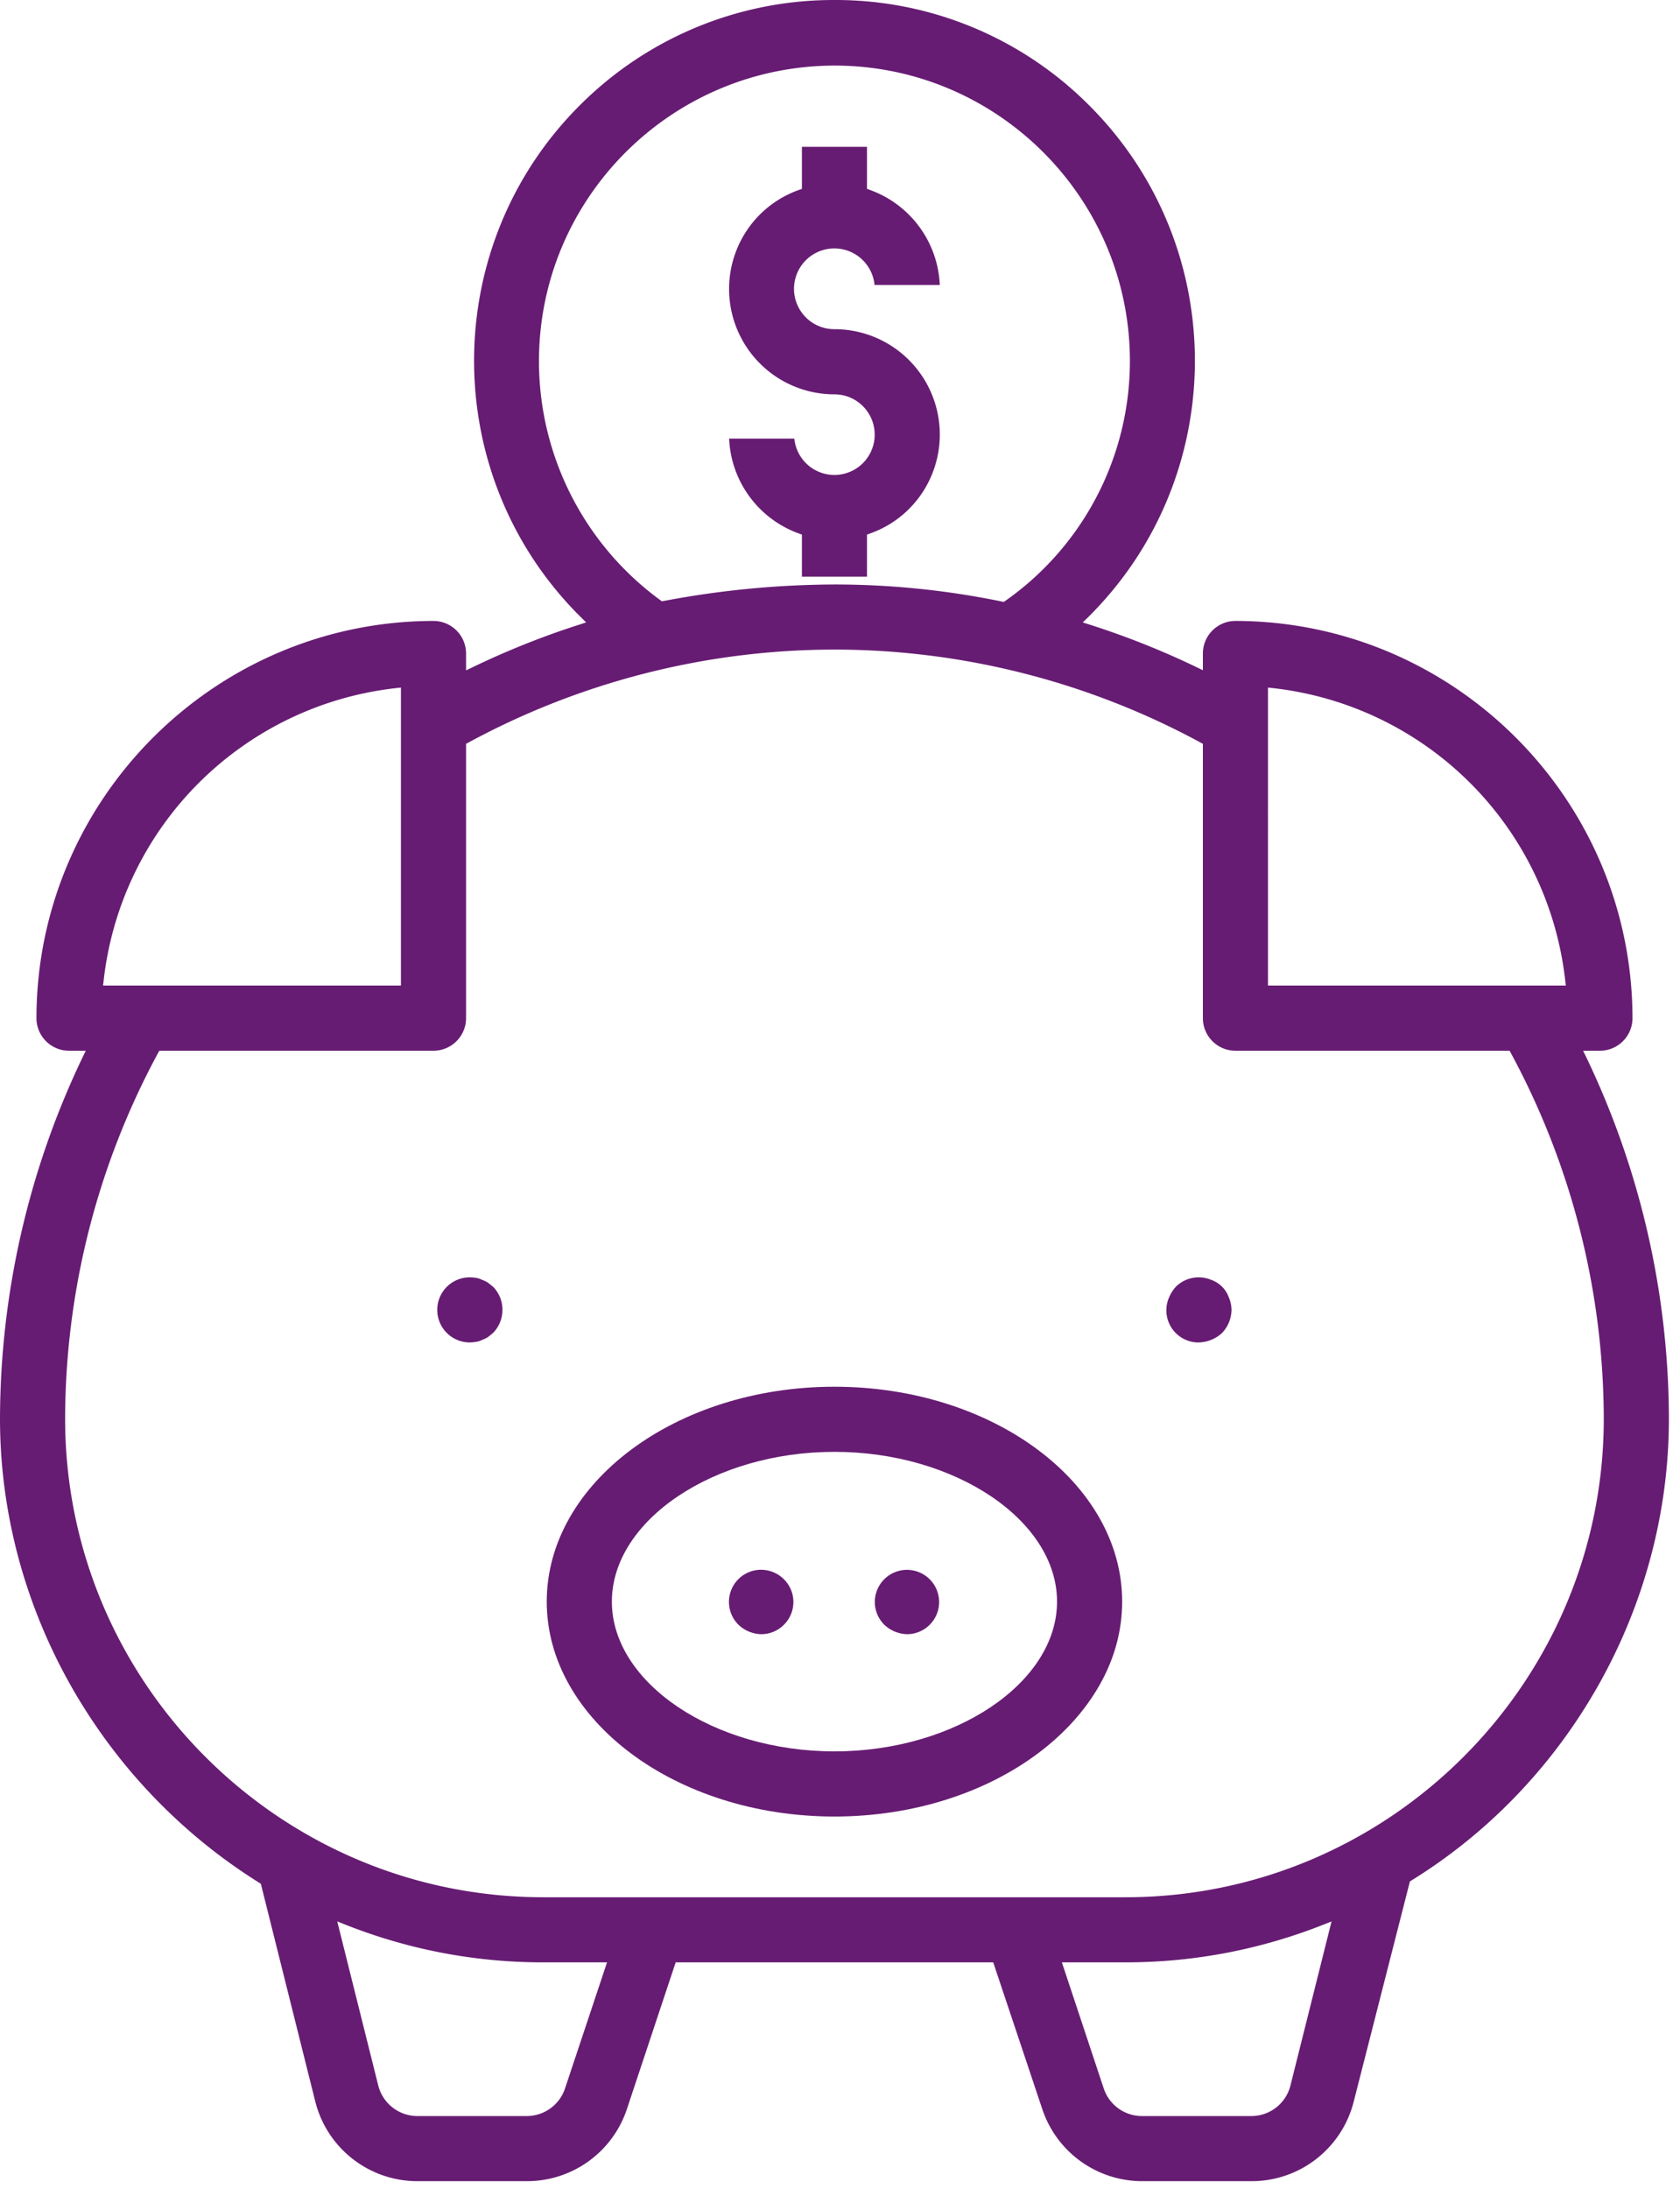 <svg xmlns="http://www.w3.org/2000/svg" width="43" height="56" viewBox="0 0 43 56"><g><g><g><path fill="#671c73" d="M20.525 14.753v-1.075l-.066-.025a2.704 2.704 0 0 1-1.797-2.432h1.669a1.031 1.031 0 1 0 1.027-1.132 2.696 2.696 0 0 1-2.434-3.857 2.678 2.678 0 0 1 1.535-1.376l.066-.024V3.757h1.666v1.075l.066.024a2.707 2.707 0 0 1 1.797 2.434h-1.67a1.033 1.033 0 1 0-1.026 1.132 2.695 2.695 0 0 1 2.434 3.855 2.67 2.67 0 0 1-1.535 1.376l-.066.025v1.075z"/></g><g><path fill="#671c73" d="M21.357 14.953a23.9 23.9 0 0 0-4.415.431 7.573 7.573 0 0 1-3.147-6.129c-.008-4.17 3.377-7.569 7.565-7.577 4.16 0 7.554 3.385 7.56 7.548a7.497 7.497 0 0 1-3.228 6.174 21.263 21.263 0 0 0-4.335-.447zm-11.095 2.638v7.624H2.638l.013-.112a8.478 8.478 0 0 1 7.5-7.5zm22.192 0l.11.012a8.476 8.476 0 0 1 7.5 7.5l.014.112h-7.624zM4.078 26.882h7.017c.46 0 .834-.374.834-.834V19.03l.052-.028a19.697 19.697 0 0 1 9.377-2.383c3.266 0 6.509.824 9.378 2.383l.052.028v7.018c0 .46.374.834.833.834h7.017l.029.052a19.755 19.755 0 0 1 2.382 9.377c-.007 6.735-5.493 12.22-12.227 12.228H13.894c-6.734-.008-12.22-5.493-12.227-12.228a19.755 19.755 0 0 1 2.382-9.377zm4.554 22.276l.182.072c1.624.646 3.333.974 5.08.975h1.643l-1.075 3.225c-.14.422-.534.706-.98.707h-2.798c-.474 0-.888-.323-1.003-.784zm18.547 1.047h1.643a13.73 13.73 0 0 0 5.077-.975l.182-.072-1.051 4.195a1.032 1.032 0 0 1-1.003.784h-2.8a1.031 1.031 0 0 1-.977-.707zm4.855 5.598c1.24 0 2.316-.841 2.617-2.044l1.436-5.625c4.083-2.503 6.624-7.033 6.629-11.823a21.5 21.5 0 0 0-2.126-9.286l-.07-.143h.43c.46 0 .834-.374.834-.834-.007-5.598-4.567-10.156-10.163-10.162a.834.834 0 0 0-.833.833v.428l-.143-.069a21.075 21.075 0 0 0-2.772-1.103l-.16-.051.12-.116c3.627-3.57 3.673-9.425.104-13.052A9.156 9.156 0 0 0 21.359 0a9.179 9.179 0 0 0-6.474 2.65c-3.627 3.571-3.673 9.426-.105 13.053l.222.221-.157.051c-.946.302-1.88.675-2.772 1.107l-.144.069v-.432a.835.835 0 0 0-.834-.833C5.498 15.892.939 20.45.933 26.048c0 .46.374.834.833.834h.429l-.069.143A21.5 21.5 0 0 0 0 36.311c.006 4.791 2.547 9.321 6.676 11.883l1.392 5.565a2.695 2.695 0 0 0 2.619 2.044h2.799a2.695 2.695 0 0 0 2.56-1.845l1.248-3.753h8.128l1.255 3.753a2.697 2.697 0 0 0 2.556 1.845z"/></g><g><path fill="#671c73" d="M27.055 40.976c0 2.077-2.608 3.831-5.697 3.831-3.09 0-5.697-1.754-5.697-3.831 0-2.078 2.608-3.832 5.697-3.832s5.697 1.754 5.697 3.832zm1.667 0c0-3.032-3.303-5.498-7.364-5.498s-7.364 2.466-7.364 5.498c0 3.031 3.303 5.498 7.364 5.498 4.06 0 7.364-2.467 7.364-5.498z"/></g><g><path fill="#671c73" d="M12.022 34.345a.831.831 0 1 1 .005-1.666c.056 0 .112.006.169.016.05.009.097.025.142.048a.727.727 0 0 1 .158.077l.133.108a.848.848 0 0 1-.01 1.175l-.13.105a.632.632 0 0 1-.138.067.49.49 0 0 1-.152.052 1.1 1.1 0 0 1-.172.018z"/></g><g><path fill="#671c73" d="M30.683 34.346a.823.823 0 0 1-.762-1.15.99.99 0 0 1 .178-.279.83.83 0 0 1 .905-.172.74.74 0 0 1 .448.446.85.85 0 0 1 .069.323.88.88 0 0 1-.243.59.919.919 0 0 1-.591.241h-.009z"/></g><g><path fill="#671c73" d="M19.492 41.809a.876.876 0 0 1-.593-.244.822.822 0 0 1 .576-1.404c.459 0 .827.366.832.816a.819.819 0 0 1-.236.584.819.819 0 0 1-.58.248z"/></g><g><path fill="#671c73" d="M23.224 41.809a.88.88 0 0 1-.593-.244.828.828 0 0 1-.24-.572.823.823 0 1 1 .833.816z"/></g></g></g></svg>